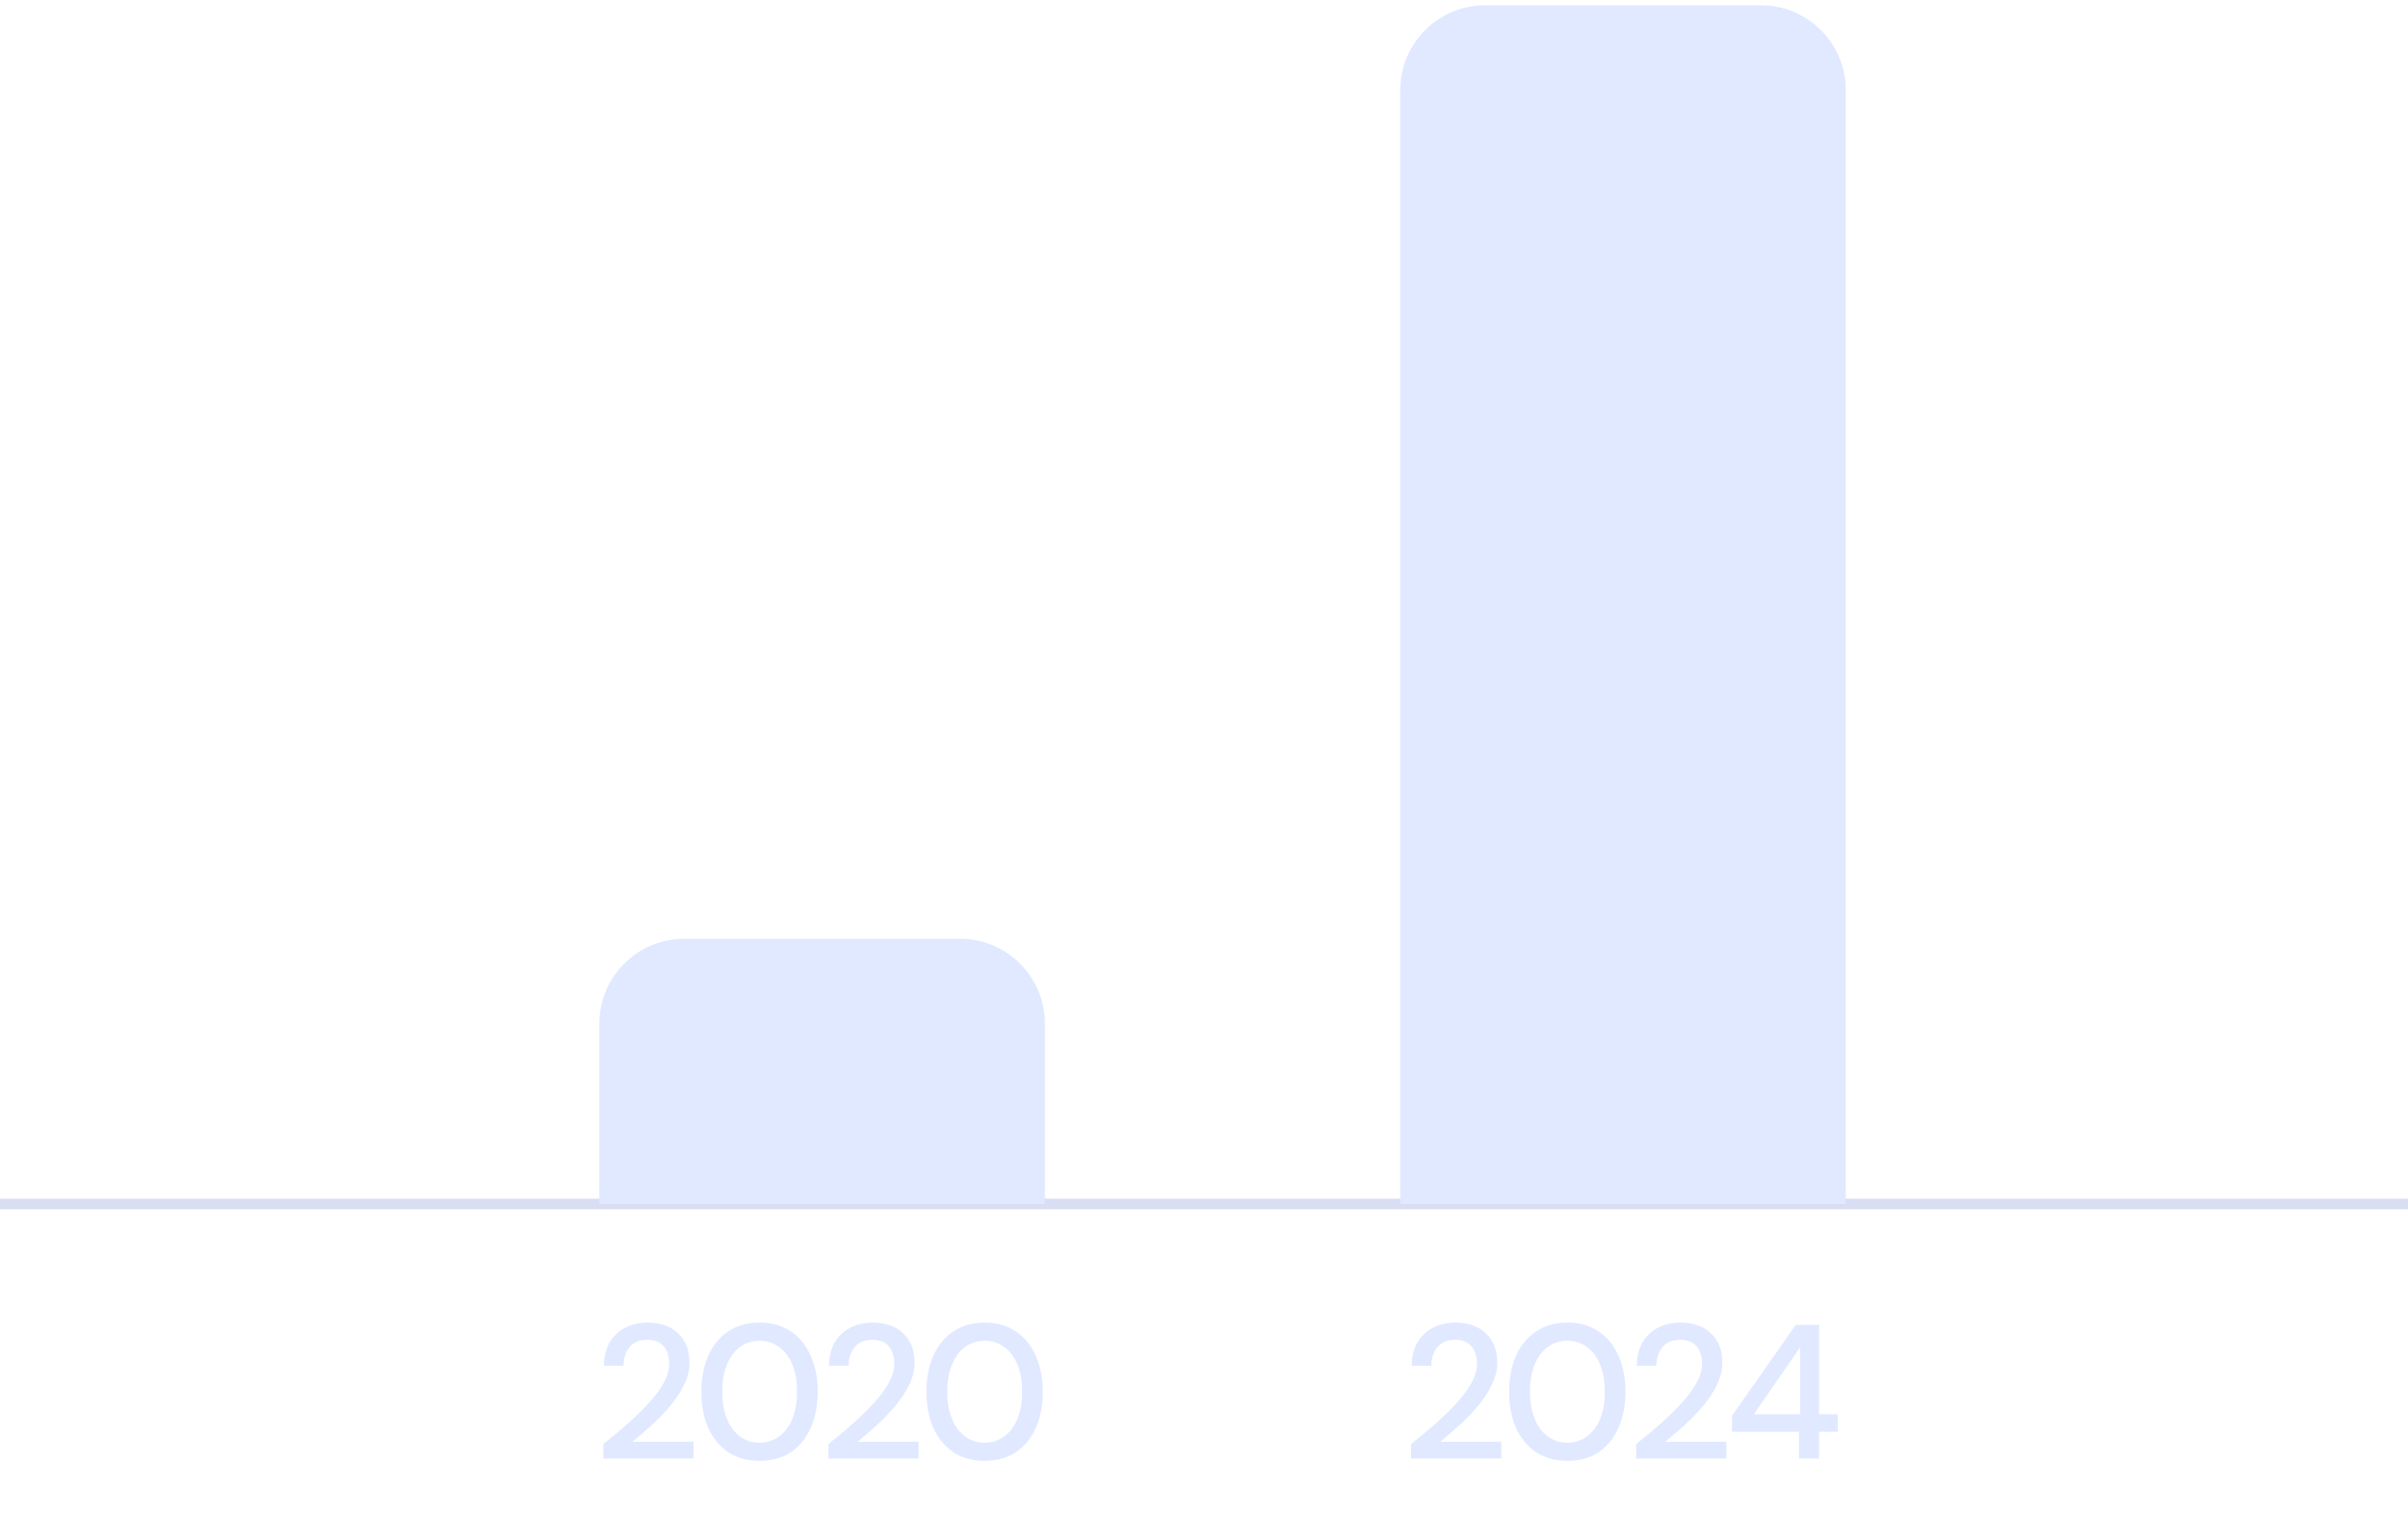 <svg width="227" height="143" viewBox="0 0 227 143" fill="none" xmlns="http://www.w3.org/2000/svg">
<line x1="4.37114e-08" y1="113.5" x2="227" y2="113.5" stroke="#D9DEF3"/>
<path d="M132 8.5C132 4.082 135.582 0.5 140 0.5H166C170.418 0.5 174 4.082 174 8.5V113.5H132V8.5Z" fill="#E0E9FF"/>
<path d="M133.026 137.5L133.026 136.132C133.842 135.484 134.622 134.83 135.366 134.17C136.11 133.51 136.77 132.862 137.346 132.226C137.934 131.578 138.396 130.948 138.732 130.336C139.068 129.712 139.236 129.112 139.236 128.536C139.236 128.152 139.17 127.792 139.038 127.456C138.906 127.108 138.69 126.832 138.39 126.628C138.09 126.412 137.688 126.304 137.184 126.304C136.428 126.304 135.858 126.544 135.474 127.024C135.102 127.504 134.922 128.08 134.934 128.752L133.08 128.752C133.092 127.864 133.278 127.12 133.638 126.52C134.01 125.92 134.502 125.464 135.114 125.152C135.738 124.84 136.44 124.684 137.22 124.684C138.408 124.684 139.356 125.02 140.064 125.692C140.784 126.352 141.144 127.276 141.144 128.464C141.144 129.172 140.97 129.874 140.622 130.57C140.286 131.266 139.842 131.938 139.29 132.586C138.75 133.222 138.168 133.822 137.544 134.386C136.92 134.95 136.326 135.46 135.762 135.916L141.522 135.916L141.522 137.5L133.026 137.5ZM147.758 137.716C146.618 137.716 145.634 137.446 144.806 136.906C143.99 136.354 143.36 135.592 142.916 134.62C142.484 133.636 142.268 132.496 142.268 131.2C142.268 129.904 142.484 128.77 142.916 127.798C143.36 126.814 143.99 126.052 144.806 125.512C145.634 124.96 146.618 124.684 147.758 124.684C148.898 124.684 149.876 124.96 150.692 125.512C151.508 126.052 152.132 126.814 152.564 127.798C153.008 128.77 153.23 129.904 153.23 131.2C153.23 132.496 153.008 133.636 152.564 134.62C152.132 135.592 151.508 136.354 150.692 136.906C149.876 137.446 148.898 137.716 147.758 137.716ZM147.758 136.006C148.442 136.006 149.048 135.814 149.576 135.43C150.116 135.046 150.536 134.494 150.836 133.774C151.136 133.054 151.286 132.196 151.286 131.2C151.286 130.204 151.136 129.346 150.836 128.626C150.536 127.906 150.116 127.354 149.576 126.97C149.048 126.586 148.442 126.394 147.758 126.394C147.062 126.394 146.45 126.586 145.922 126.97C145.394 127.354 144.98 127.906 144.68 128.626C144.38 129.346 144.23 130.204 144.23 131.2C144.23 132.196 144.38 133.054 144.68 133.774C144.98 134.494 145.394 135.046 145.922 135.43C146.45 135.814 147.062 136.006 147.758 136.006ZM154.244 137.5L154.244 136.132C155.06 135.484 155.84 134.83 156.584 134.17C157.328 133.51 157.988 132.862 158.564 132.226C159.152 131.578 159.614 130.948 159.95 130.336C160.286 129.712 160.454 129.112 160.454 128.536C160.454 128.152 160.388 127.792 160.256 127.456C160.124 127.108 159.908 126.832 159.608 126.628C159.308 126.412 158.906 126.304 158.402 126.304C157.646 126.304 157.076 126.544 156.692 127.024C156.32 127.504 156.14 128.08 156.152 128.752L154.298 128.752C154.31 127.864 154.496 127.12 154.856 126.52C155.228 125.92 155.72 125.464 156.332 125.152C156.956 124.84 157.658 124.684 158.438 124.684C159.626 124.684 160.574 125.02 161.282 125.692C162.002 126.352 162.362 127.276 162.362 128.464C162.362 129.172 162.188 129.874 161.84 130.57C161.504 131.266 161.06 131.938 160.508 132.586C159.968 133.222 159.386 133.822 158.762 134.386C158.138 134.95 157.544 135.46 156.98 135.916L162.74 135.916L162.74 137.5L154.244 137.5ZM169.59 137.5L169.59 134.98L163.272 134.98L163.272 133.468L169.284 124.9L171.48 124.9L171.48 133.324L173.244 133.324L173.244 134.98L171.48 134.98L171.48 137.5L169.59 137.5ZM165.342 133.324L169.698 133.324L169.698 127.006L165.342 133.324Z" fill="#E0E9FF"/>
<path d="M56.5 96.5C56.5 92.082 60.082 88.5 64.5 88.5H90.5C94.918 88.5 98.5 92.082 98.5 96.5V113.5H56.5V96.5Z" fill="#E0E9FF"/>
<path d="M56.877 137.5L56.877 136.132C57.694 135.484 58.474 134.83 59.218 134.17C59.962 133.51 60.621 132.862 61.197 132.226C61.785 131.578 62.248 130.948 62.584 130.336C62.919 129.712 63.087 129.112 63.087 128.536C63.087 128.152 63.022 127.792 62.889 127.456C62.758 127.108 62.541 126.832 62.242 126.628C61.941 126.412 61.539 126.304 61.035 126.304C60.279 126.304 59.709 126.544 59.325 127.024C58.953 127.504 58.773 128.08 58.785 128.752L56.931 128.752C56.944 127.864 57.13 127.12 57.489 126.52C57.861 125.92 58.353 125.464 58.965 125.152C59.59 124.84 60.291 124.684 61.072 124.684C62.26 124.684 63.208 125.02 63.916 125.692C64.635 126.352 64.996 127.276 64.996 128.464C64.996 129.172 64.822 129.874 64.474 130.57C64.138 131.266 63.694 131.938 63.142 132.586C62.602 133.222 62.02 133.822 61.395 134.386C60.772 134.95 60.178 135.46 59.614 135.916L65.374 135.916L65.374 137.5L56.877 137.5ZM71.61 137.716C70.47 137.716 69.486 137.446 68.658 136.906C67.842 136.354 67.212 135.592 66.768 134.62C66.336 133.636 66.12 132.496 66.12 131.2C66.12 129.904 66.336 128.77 66.768 127.798C67.212 126.814 67.842 126.052 68.658 125.512C69.486 124.96 70.47 124.684 71.61 124.684C72.75 124.684 73.728 124.96 74.544 125.512C75.36 126.052 75.984 126.814 76.416 127.798C76.86 128.77 77.082 129.904 77.082 131.2C77.082 132.496 76.86 133.636 76.416 134.62C75.984 135.592 75.36 136.354 74.544 136.906C73.728 137.446 72.75 137.716 71.61 137.716ZM71.61 136.006C72.294 136.006 72.9 135.814 73.428 135.43C73.968 135.046 74.388 134.494 74.688 133.774C74.988 133.054 75.138 132.196 75.138 131.2C75.138 130.204 74.988 129.346 74.688 128.626C74.388 127.906 73.968 127.354 73.428 126.97C72.9 126.586 72.294 126.394 71.61 126.394C70.914 126.394 70.302 126.586 69.774 126.97C69.246 127.354 68.832 127.906 68.532 128.626C68.232 129.346 68.082 130.204 68.082 131.2C68.082 132.196 68.232 133.054 68.532 133.774C68.832 134.494 69.246 135.046 69.774 135.43C70.302 135.814 70.914 136.006 71.61 136.006ZM78.096 137.5L78.096 136.132C78.912 135.484 79.692 134.83 80.436 134.17C81.18 133.51 81.84 132.862 82.416 132.226C83.004 131.578 83.466 130.948 83.802 130.336C84.138 129.712 84.306 129.112 84.306 128.536C84.306 128.152 84.24 127.792 84.108 127.456C83.976 127.108 83.76 126.832 83.46 126.628C83.16 126.412 82.758 126.304 82.254 126.304C81.498 126.304 80.928 126.544 80.544 127.024C80.172 127.504 79.992 128.08 80.004 128.752L78.15 128.752C78.162 127.864 78.348 127.12 78.708 126.52C79.08 125.92 79.572 125.464 80.184 125.152C80.808 124.84 81.51 124.684 82.29 124.684C83.478 124.684 84.426 125.02 85.134 125.692C85.854 126.352 86.214 127.276 86.214 128.464C86.214 129.172 86.04 129.874 85.692 130.57C85.356 131.266 84.912 131.938 84.36 132.586C83.82 133.222 83.238 133.822 82.614 134.386C81.99 134.95 81.396 135.46 80.832 135.916L86.592 135.916L86.592 137.5L78.096 137.5ZM92.828 137.716C91.688 137.716 90.704 137.446 89.876 136.906C89.06 136.354 88.43 135.592 87.986 134.62C87.554 133.636 87.338 132.496 87.338 131.2C87.338 129.904 87.554 128.77 87.986 127.798C88.43 126.814 89.06 126.052 89.876 125.512C90.704 124.96 91.688 124.684 92.828 124.684C93.968 124.684 94.946 124.96 95.762 125.512C96.578 126.052 97.202 126.814 97.634 127.798C98.078 128.77 98.3 129.904 98.3 131.2C98.3 132.496 98.078 133.636 97.634 134.62C97.202 135.592 96.578 136.354 95.762 136.906C94.946 137.446 93.968 137.716 92.828 137.716ZM92.828 136.006C93.512 136.006 94.118 135.814 94.646 135.43C95.186 135.046 95.606 134.494 95.906 133.774C96.206 133.054 96.356 132.196 96.356 131.2C96.356 130.204 96.206 129.346 95.906 128.626C95.606 127.906 95.186 127.354 94.646 126.97C94.118 126.586 93.512 126.394 92.828 126.394C92.132 126.394 91.52 126.586 90.992 126.97C90.464 127.354 90.05 127.906 89.75 128.626C89.45 129.346 89.3 130.204 89.3 131.2C89.3 132.196 89.45 133.054 89.75 133.774C90.05 134.494 90.464 135.046 90.992 135.43C91.52 135.814 92.132 136.006 92.828 136.006Z" fill="#E0E9FF"/>
</svg>
